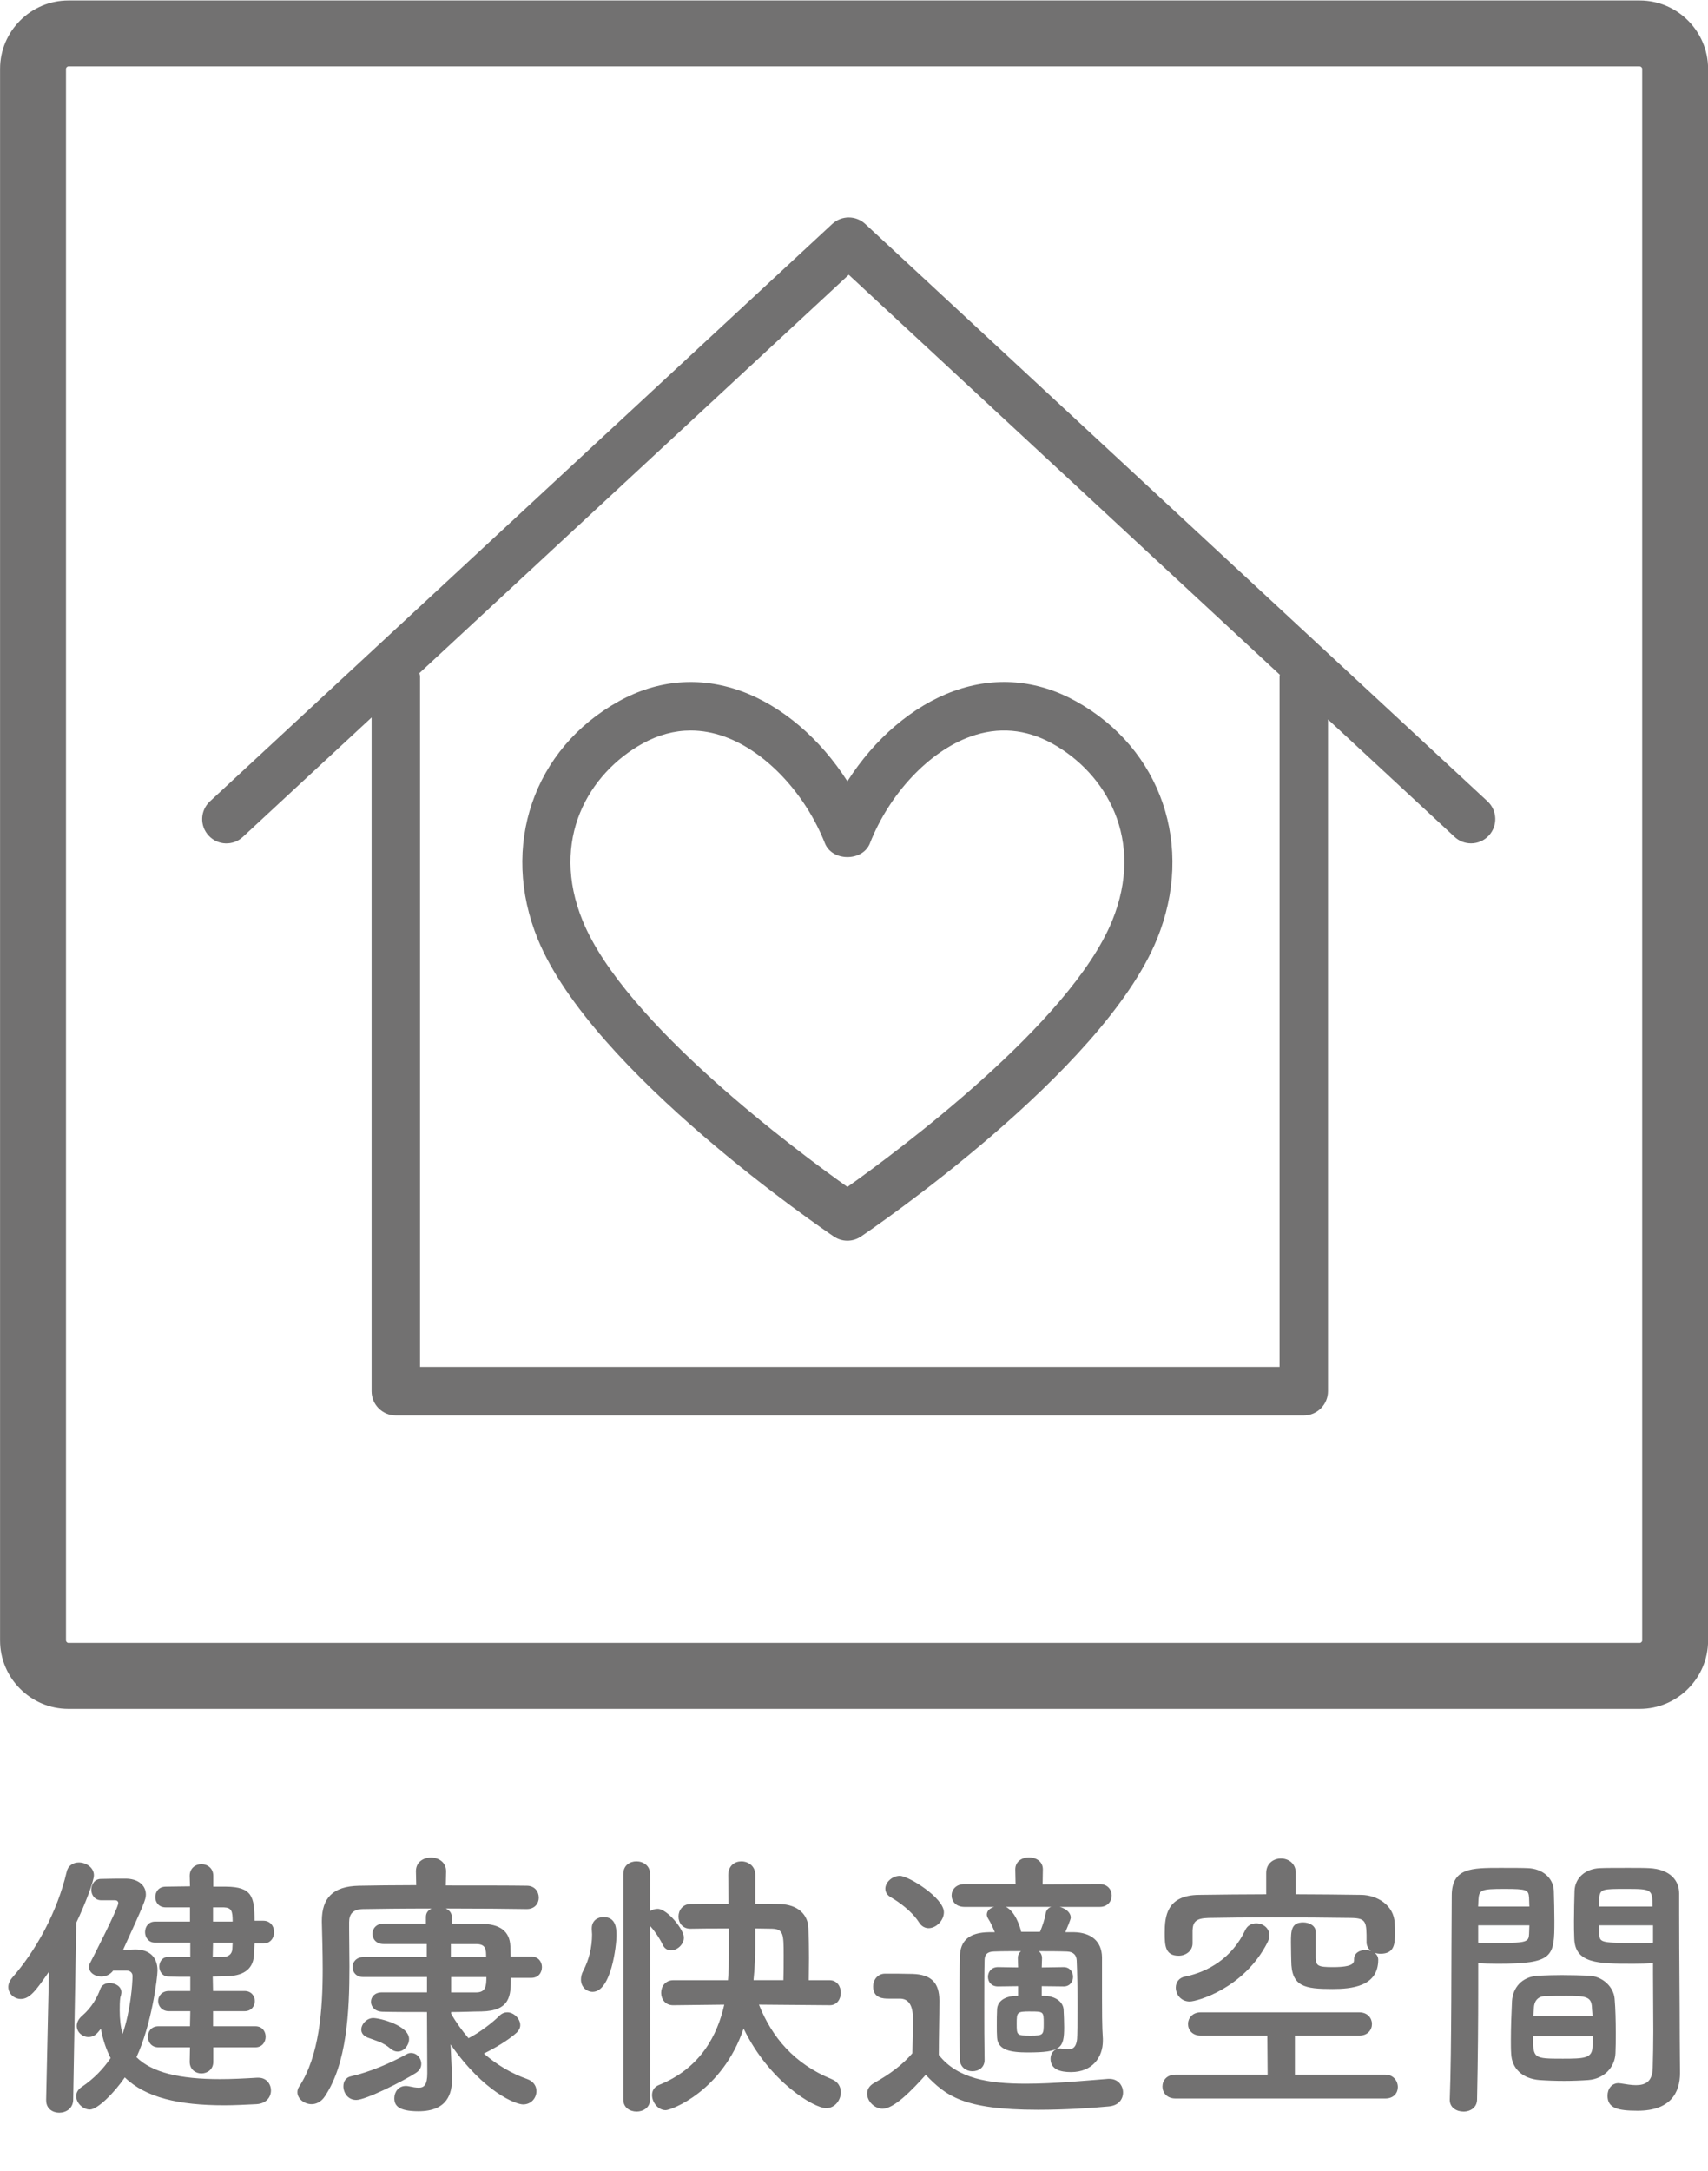 <?xml version="1.0" encoding="UTF-8"?>
<svg id="_レイヤー_2" data-name="レイヤー 2" xmlns="http://www.w3.org/2000/svg" width="79.042" height="100.452" xmlns:xlink="http://www.w3.org/1999/xlink" viewBox="0 0 79.042 100.452">
  <defs>
    <clipPath id="clippath">
      <rect y="0" width="79.042" height="100.452" style="fill: none;"/>
    </clipPath>
  </defs>
  <g id="design">
    <g>
      <path d="M10.766,88.907c0-.498-.053-.645-.408-.658h-.5v.658h.908ZM9.858,89.882l-.014.67c.184,0,.355-.012.513-.012.224-.013.381-.132.395-.369,0-.092.014-.184.014-.289h-.908ZM9.87,94.724v.67c0,.356-.275.538-.552.538-.264,0-.539-.182-.539-.538l.013-.67h-1.46c-.329,0-.487-.251-.487-.488,0-.249.158-.486.487-.486h1.46l.014-.698h-.987c-.329,0-.501-.237-.501-.473,0-.224.172-.461.501-.461h.987v-.658c-.355,0-.698,0-1.014-.012-.275,0-.421-.239-.421-.461,0-.224.146-.448.421-.448h.014c.329.012.658.012,1,.012v-.67h-1.632c-.303,0-.461-.249-.461-.486,0-.251.158-.488.461-.488h1.618v-.658h-1.119c-.329,0-.486-.237-.486-.473,0-.249.157-.486.486-.486.316,0,.724-.015,1.119-.015l-.013-.486c0-.356.275-.54.539-.54.276,0,.552.184.552.54v.501h.593c1.197.013,1.316.459,1.316,1.577h.407c.329,0,.501.264.501.528,0,.262-.172.526-.501.526h-.407c-.014.197-.014.381-.026.553-.052.698-.566.947-1.277.959-.197,0-.421.015-.631.015l.014.67h1.46c.316,0,.473.237.473.461,0,.237-.157.473-.473.473h-1.46v.698h1.961c.315,0,.473.237.473.486,0,.237-.158.488-.473.488h-1.948ZM5.239,91.172c-.145.197-.355.276-.552.276-.303,0-.566-.185-.566-.436,0-.065.013-.132.052-.197.105-.197,1.302-2.539,1.302-2.763,0-.092-.079-.132-.145-.132h-.644c-.303,0-.461-.249-.461-.486,0-.251.158-.501.447-.501.447-.013.894-.013,1.145-.013.513,0,.934.262.934.737,0,.222-.079.421-1.053,2.551.303,0,.527-.012.565-.012.592,0,1.026.302,1.026.974,0,.341-.276,2.512-.974,4.011.724.712,2,1.014,3.869,1.014.526,0,1.092-.027,1.71-.065h.066c.368,0,.579.289.579.591,0,.304-.212.605-.671.633-.527.025-1.013.052-1.487.052-2.105,0-3.645-.356-4.605-1.29-.486.712-1.263,1.487-1.618,1.487-.315,0-.632-.302-.632-.618,0-.157.08-.316.263-.433.567-.383,1-.842,1.329-1.33-.197-.394-.355-.827-.447-1.355-.066.067-.105.132-.171.199-.118.13-.263.182-.408.182-.275,0-.539-.222-.539-.513,0-.145.066-.314.25-.473.447-.381.71-.867.842-1.248.066-.172.237-.264.421-.264.276,0,.553.157.553.434,0,.067-.04.211-.053.237-.026.211-.026.408-.026.593,0,.408.04.762.132,1.091.369-1.064.461-2.327.461-2.683,0-.172-.146-.249-.264-.249h-.632ZM2.135,97.171l.131-5.947c-.605.882-.894,1.263-1.303,1.263-.315,0-.578-.251-.578-.553,0-.132.052-.276.171-.421,1.119-1.276,2.092-3.052,2.526-4.895.066-.314.316-.446.566-.446.342,0,.698.237.698.591,0,.276-.407,1.343-.816,2.197l-.144,8.211c-.014.381-.329.578-.645.578-.302,0-.604-.184-.604-.566v-.013h0Z" style="fill: #727171;"/>
      <path d="M20.878,91.474v.71h1.158c.447,0,.473-.302.473-.71h-1.632ZM20.864,89.947v.605h1.632c0-.341,0-.605-.46-.605h-1.172ZM18.075,94.789c-.355-.304-.644-.356-1.053-.513-.211-.08-.303-.224-.303-.369,0-.264.264-.538.553-.538.303,0,1.658.341,1.658.972,0,.291-.237.58-.527.58-.105,0-.223-.04-.329-.132h0ZM16.483,97.158c-.381,0-.592-.329-.592-.633,0-.21.105-.409.355-.461.868-.197,1.816-.605,2.579-1.026.066-.04.132-.052.198-.052.263,0,.473.237.473.501,0,.157-.066.302-.25.421-.592.381-2.316,1.251-2.763,1.251h0ZM23.641,91.513c0,.802-.012,1.527-1.368,1.552-.382,0-.868.027-1.395.027v.077c.224.396.5.777.802,1.133.501-.251,1.106-.712,1.435-1.041.105-.105.237-.157.355-.157.315,0,.606.302.606.593,0,.117-.053.237-.158.341-.407.369-1.039.737-1.526.974.592.513,1.263.92,2.013,1.183.289.105.421.329.421.553,0,.316-.237.618-.619.618-.329,0-1.802-.553-3.355-2.775v.013l.066,1.475v.117c0,.645-.198,1.487-1.553,1.487-.96,0-1.117-.289-1.117-.605,0-.289.197-.566.526-.566.04,0,.092,0,.132.013.184.04.341.067.473.067.25,0,.395-.132.395-.672l-.014-2.828c-.776,0-1.54,0-2.065-.015-.355-.012-.527-.237-.527-.459,0-.224.172-.436.501-.436h2.092v-.71h-2.947c-.329,0-.5-.224-.5-.461,0-.224.171-.461.5-.461h2.935v-.605h-2c-.341,0-.513-.237-.513-.473s.172-.473.527-.473h1.947v-.302c0-.197.106-.316.263-.396-1.316,0-2.552.015-3.184.027-.461.012-.632.237-.632.605v.381c0,.526.014,1.091.014,1.672,0,2.105-.118,4.472-1.132,5.999-.171.264-.407.369-.618.369-.342,0-.658-.251-.658-.553,0-.092.026-.185.092-.276.921-1.42,1.079-3.525,1.079-5.434,0-.777-.026-1.512-.04-2.17v-.04c0-1.066.513-1.607,1.71-1.632.671-.012,1.632-.027,2.658-.027l-.014-.631v-.015c0-.421.342-.631.698-.631.342,0,.698.21.698.631v.015l-.014.645c1.513,0,2.987,0,3.751.012.368,0,.552.277.552.553,0,.262-.184.526-.552.526h-.014c-.736-.013-2.237-.027-3.737-.027.158.08.277.199.277.396v.302l1.369.015c.842,0,1.316.329,1.342,1.039,0,.145.014.314.014.473h.947c.342,0,.5.249.5.486,0,.251-.157.501-.5.501h-.934Z" style="fill: #727171;"/>
      <path d="M36.254,91.618c.012-.381.012-.775.012-1.159,0-.986-.012-1.208-.553-1.223-.209,0-.473-.012-.762-.012v.882c0,.446-.026.959-.08,1.512h1.382ZM38.385,92.776l-3.263-.027c.605,1.515,1.632,2.738,3.368,3.448.303.119.421.369.421.606,0,.368-.276.737-.684.737-.527,0-2.605-1.186-3.816-3.684-.987,2.907-3.356,3.777-3.605,3.777-.355,0-.631-.369-.631-.698,0-.197.092-.381.329-.473,1.921-.777,2.697-2.304,3.013-3.712l-2.355.027h-.014c-.368,0-.552-.289-.552-.578,0-.291.197-.58.566-.58h2.526c.04-.421.04-.723.04-1.447v-.947c-.659,0-1.303,0-1.764.012h-.013c-.369,0-.553-.276-.553-.565s.197-.578.566-.578c.461-.012,1.092-.012,1.75-.012,0-.461-.013-.909-.013-1.318v-.012c0-.434.303-.631.605-.631.316,0,.645.21.645.618v1.343c.407,0,.802,0,1.131.012.856.025,1.315.498,1.329,1.131.014.408.026.894.026,1.382,0,.341-.013.683-.013,1.012h.96c.355,0,.526.289.526.58,0,.289-.171.578-.513.578h-.013ZM28.846,86.698c0-.394.303-.578.605-.578.315,0,.631.197.631.578v1.724c.105-.067.223-.105.355-.105.435,0,1.211.947,1.211,1.328,0,.329-.316.593-.593.593-.157,0-.303-.08-.381-.251-.171-.354-.421-.698-.592-.882v8.039c0,.369-.316.553-.619.553-.315,0-.618-.184-.618-.553v-10.446h0ZM26.885,91.593c0-.119.026-.264.106-.409.263-.501.408-1.091.408-1.684,0-.08-.014-.157-.014-.237v-.04c0-.356.264-.526.541-.526.565,0,.604.498.604.842,0,.486-.249,2.618-1.105,2.618-.276,0-.54-.224-.54-.565h0Z" style="fill: #727171;"/>
      <path d="M47.681,93.065c-.618,0-.631.027-.631.566s0,.553.658.553c.579,0,.593-.04.593-.578s-.014-.54-.619-.54h0ZM46.55,88.225c.421.209.644.88.698,1.118,0,.013.012.025.012.038h.868c.106-.249.224-.591.264-.854.026-.157.131-.264.263-.302h-2.105ZM49.208,91.907l-1-.012v.448h.158c.486.025.828.276.855.63.013.276.026.553.026.817,0,.972-.145,1.171-1.684,1.171-.802,0-1.381-.107-1.42-.685-.013-.184-.013-.369-.013-.553,0-.262,0-.513.013-.75.013-.341.289-.605.868-.63h.105v-.448l-.921.012h-.014c-.315,0-.46-.222-.46-.446s.157-.448.46-.448h.014l.921.015-.013-.421c0-.147.052-.251.145-.331-.461,0-.896,0-1.263.015-.303.013-.421.145-.421.409-.014.538-.014,1.301-.014,2.118s0,1.684.014,2.474v.013c0,.356-.276.526-.566.526-.276,0-.567-.184-.579-.538-.014-.737-.014-1.619-.014-2.474s0-1.672.014-2.277c.013-.762.434-1.131,1.355-1.144h.263c-.092-.224-.197-.461-.303-.62-.04-.065-.066-.13-.066-.197,0-.17.145-.302.343-.354h-1.381c-.395,0-.592-.264-.592-.528,0-.262.197-.526.592-.526h2.368l-.013-.67v-.012c0-.369.315-.553.631-.553.33,0,.645.184.645.553v.012l-.012.683,2.645-.013c.368,0,.552.264.552.526,0,.264-.184.528-.552.528h-1.856c.263.065.513.249.513.498,0,.027,0,.08-.25.672h.382c.829.013,1.302.434,1.315,1.156v.541c0,2.289,0,2.643.04,3.224v.105c0,.763-.487,1.447-1.474,1.447-.487,0-.948-.117-.948-.618,0-.237.158-.473.435-.473.04,0,.079,0,.118.013.092.013.184.027.263.027.237,0,.421-.119.421-.672,0,0,.014-.578.014-1.303s-.014-1.592-.04-2.143c-.013-.224-.132-.396-.447-.409-.421-.015-.868-.015-1.303-.015.092.08.145.184.145.331l-.013.421,1-.015h.013c.29,0,.435.224.435.448s-.144.446-.435.446h-.013ZM42.524,88.935c-.342-.526-.922-.934-1.289-1.146-.184-.105-.264-.249-.264-.406,0-.291.316-.593.671-.593.395,0,2.039,1.014,2.039,1.684,0,.381-.355.737-.71.737-.158,0-.329-.08-.447-.276h0ZM40.853,97.565c-.381,0-.724-.341-.724-.698,0-.184.092-.367.329-.498.711-.396,1.317-.842,1.764-1.37.013-.591.026-1.104.026-1.605q0-.922-.605-.922h-.513c-.25,0-.724-.012-.724-.566,0-.289.198-.591.553-.591.473,0,.842,0,1.276.012.842.027,1.237.394,1.237,1.236,0,.764-.026,1.672-.026,2.514.856,1.091,2.29,1.33,4.026,1.33,1.343,0,2.803-.147,3.803-.224h.066c.407,0,.631.316.631.63,0,.304-.198.605-.658.645-.829.08-2.053.157-3.277.157-3.499,0-4.275-.67-5.197-1.617-.658.737-1.474,1.565-1.987,1.565h0Z" style="fill: #727171;"/>
      <path d="M55.058,92.605c-.408,0-.645-.329-.645-.645,0-.237.145-.459.435-.511,1.053-.212,2.171-.857,2.777-2.145.105-.224.302-.316.512-.316.303,0,.606.21.606.553,0,.105-.026.21-.092.341-1.091,2.133-3.276,2.723-3.591,2.723h0ZM60.886,90.592c.014.368.118.421.802.421.948,0,.974-.197.974-.354,0-.304.263-.436.526-.436.092,0,.172.015.25.04-.105-.092-.197-.224-.197-.394v-.04c0-.907,0-1.079-.711-1.091-1.053-.015-2.394-.027-3.697-.027-1.065,0-2.105.013-2.907.027-.579.013-.724.184-.737.578v.593c0,.367-.329.578-.644.578-.631,0-.645-.486-.645-1.054,0-.75.08-1.749,1.592-1.762,1.014-.012,2.053-.027,3.105-.027v-.986c0-.446.343-.67.684-.67s.685.224.685.67v.986c1.026,0,2.039.015,3.039.027.71.013,1.512.461,1.539,1.328.014.159.014.304.014.461,0,.513-.052.934-.671.934-.092,0-.184-.013-.263-.04.092.08.158.184.158.316,0,1.251-1.251,1.355-2.119,1.355-1.289,0-1.907-.105-1.907-1.316,0-.092-.014-.473-.014-.842,0-.54.014-.922.566-.922.29,0,.579.157.579.433v1.211h0ZM54.4,97.091c-.408,0-.605-.276-.605-.553s.197-.551.605-.551h4.263l-.014-1.804h-3.078c-.395,0-.593-.264-.593-.54,0-.262.198-.538.593-.538h7.328c.395,0,.592.276.592.538,0,.276-.197.54-.592.54h-2.974v1.804h4.184c.369,0,.579.289.579.578,0,.264-.184.526-.579.526h-9.71Z" style="fill: #727171;"/>
      <g style="clip-path: url(#clippath);">
        <path d="M76.499,89.079h-2.5c0,.145.012.276.012.394.014.369.053.421,1.447.421.435,0,.856,0,1.04-.013v-.802h0ZM76.472,88.21c0-.802-.026-.815-1.236-.815-1.053,0-1.198,0-1.224.421,0,.117-.012.264-.012.394h2.473ZM75.538,90.856c-1.553,0-2.645,0-2.684-1.158-.014-.264-.014-.553-.014-.829,0-.459.014-.934.026-1.393.027-.593.501-1.014,1.171-1.041.25-.013.803-.013,1.317-.013.381,0,.75,0,.973.013.974.054,1.381.58,1.381,1.171v.986c0,1.975.026,4.013.026,5.685,0,.618.013,1.171.013,1.632,0,.934-.461,1.749-1.961,1.749-.921,0-1.394-.117-1.394-.698,0-.302.184-.578.513-.578.039,0,.065.012.105.012.25.04.487.08.698.08.434,0,.763-.157.776-.802.014-.526.026-1.093.026-1.684,0-.882-.013-1.789-.013-2.618v-.54c-.237.015-.579.027-.96.027h0ZM73.696,93.277c0-.159-.026-.291-.026-.408-.026-.486-.276-.526-1.171-.526-.329,0-.685,0-1,.012-.368.013-.501.276-.513.526,0,.119-.026.251-.026.396h2.737ZM70.946,94.211c0,1.026.014,1.039,1.369,1.039.973,0,1.355-.012,1.381-.526,0-.146.013-.329.013-.513h-2.763ZM73.512,96.237c-.355.025-.75.04-1.131.04-.395,0-.79-.015-1.145-.04-.79-.067-1.277-.541-1.303-1.223-.014-.184-.014-.408-.014-.633,0-.591.027-1.276.053-1.802.039-.58.421-1.131,1.237-1.171.341-.015.71-.027,1.065-.027.435,0,.868.013,1.25.027.645.025,1.158.526,1.198,1.079.039.461.052,1.039.052,1.579,0,.341,0,.658-.014.932-.026.66-.539,1.185-1.249,1.238h0ZM68.407,89.079v.802c.184.013.578.013.973.013,1.277,0,1.369-.052,1.382-.421,0-.117.014-.249.014-.394h-2.368ZM70.775,88.21c0-.145-.014-.276-.014-.406-.026-.369-.092-.409-1.145-.409-1.079,0-1.171.04-1.197.513,0,.092-.013.197-.013.302h2.368ZM67.722,97.697c-.315,0-.631-.184-.631-.538v-.027c.092-2.407.066-6.565.092-9.42,0-1.29.908-1.29,2.251-1.29.5,0,1.025,0,1.276.013.671.027,1.171.448,1.197,1.041.013.459.026.934.026,1.393,0,1.659-.026,1.988-2.618,1.988-.341,0-.67-.012-.907-.027v1.186c0,1.42-.013,3.261-.053,5.117,0,.381-.315.566-.631.566h0Z" style="fill: #727171;"/>
        <path d="M75.884.022H3.165C1.426.022.003,1.445.003,3.184v72.719c0,1.739,1.423,3.162,3.162,3.162h72.719c1.739,0,3.162-1.423,3.162-3.162V3.184c0-1.739-1.423-3.162-3.162-3.162h0ZM75.884,3.072c.054,0,.112.057.112.112v72.719c0,.054-.057.111-.112.111H3.165c-.054,0-.111-.057-.111-.111V3.184c0-.054.057-.112.111-.112h72.719" style="fill: #727171;"/>
      </g>
      <path d="M40.258,39.014c.913-2.312,2.739-4.248,4.65-4.934,1.287-.464,2.562-.354,3.785.32,2.489,1.375,4.312,4.449,2.771,8.212-1.941,4.735-9.936,10.661-12.248,12.304-2.312-1.643-10.307-7.569-12.248-12.304-1.542-3.763.28-6.835,2.771-8.212.726-.4,1.47-.601,2.224-.601.516,0,1.037.093,1.561.281,1.911.686,3.737,2.622,4.65,4.934.338.856,1.748.856,2.086,0h0ZM34.28,31.969c-1.895-.68-3.842-.519-5.627.468-3.975,2.196-5.522,6.73-3.761,11.024,2.521,6.152,13.241,13.443,13.696,13.75.189.128.409.193.627.193s.438-.065.627-.193c.455-.307,11.175-7.598,13.696-13.75,1.759-4.295.213-8.829-3.761-11.024-1.787-.988-3.731-1.151-5.627-.468-1.909.686-3.682,2.211-4.935,4.179-1.253-1.967-3.026-3.492-4.935-4.179h0Z" style="fill: #727171;"/>
      <path d="M59.215,31.287v31.957H19.439v-31.957c0-.051-.022-.095-.029-.144l19.868-18.429,19.951,18.506c-.002.024-.014.044-.014.068h0ZM68.84,37.076l-28.8-26.714c-.43-.399-1.096-.399-1.525,0l-28.8,26.714c-.454.422-.481,1.131-.06,1.584.422.459,1.133.484,1.585.06l5.956-5.524v31.171c0,.62.501,1.122,1.121,1.122h42.018c.62,0,1.121-.502,1.121-1.122v-31.08l5.858,5.433c.215.201.489.3.762.3.301,0,.601-.121.822-.36.421-.453.395-1.162-.059-1.584h0Z" style="fill: #727171;"/>
    </g>
  </g>
</svg>